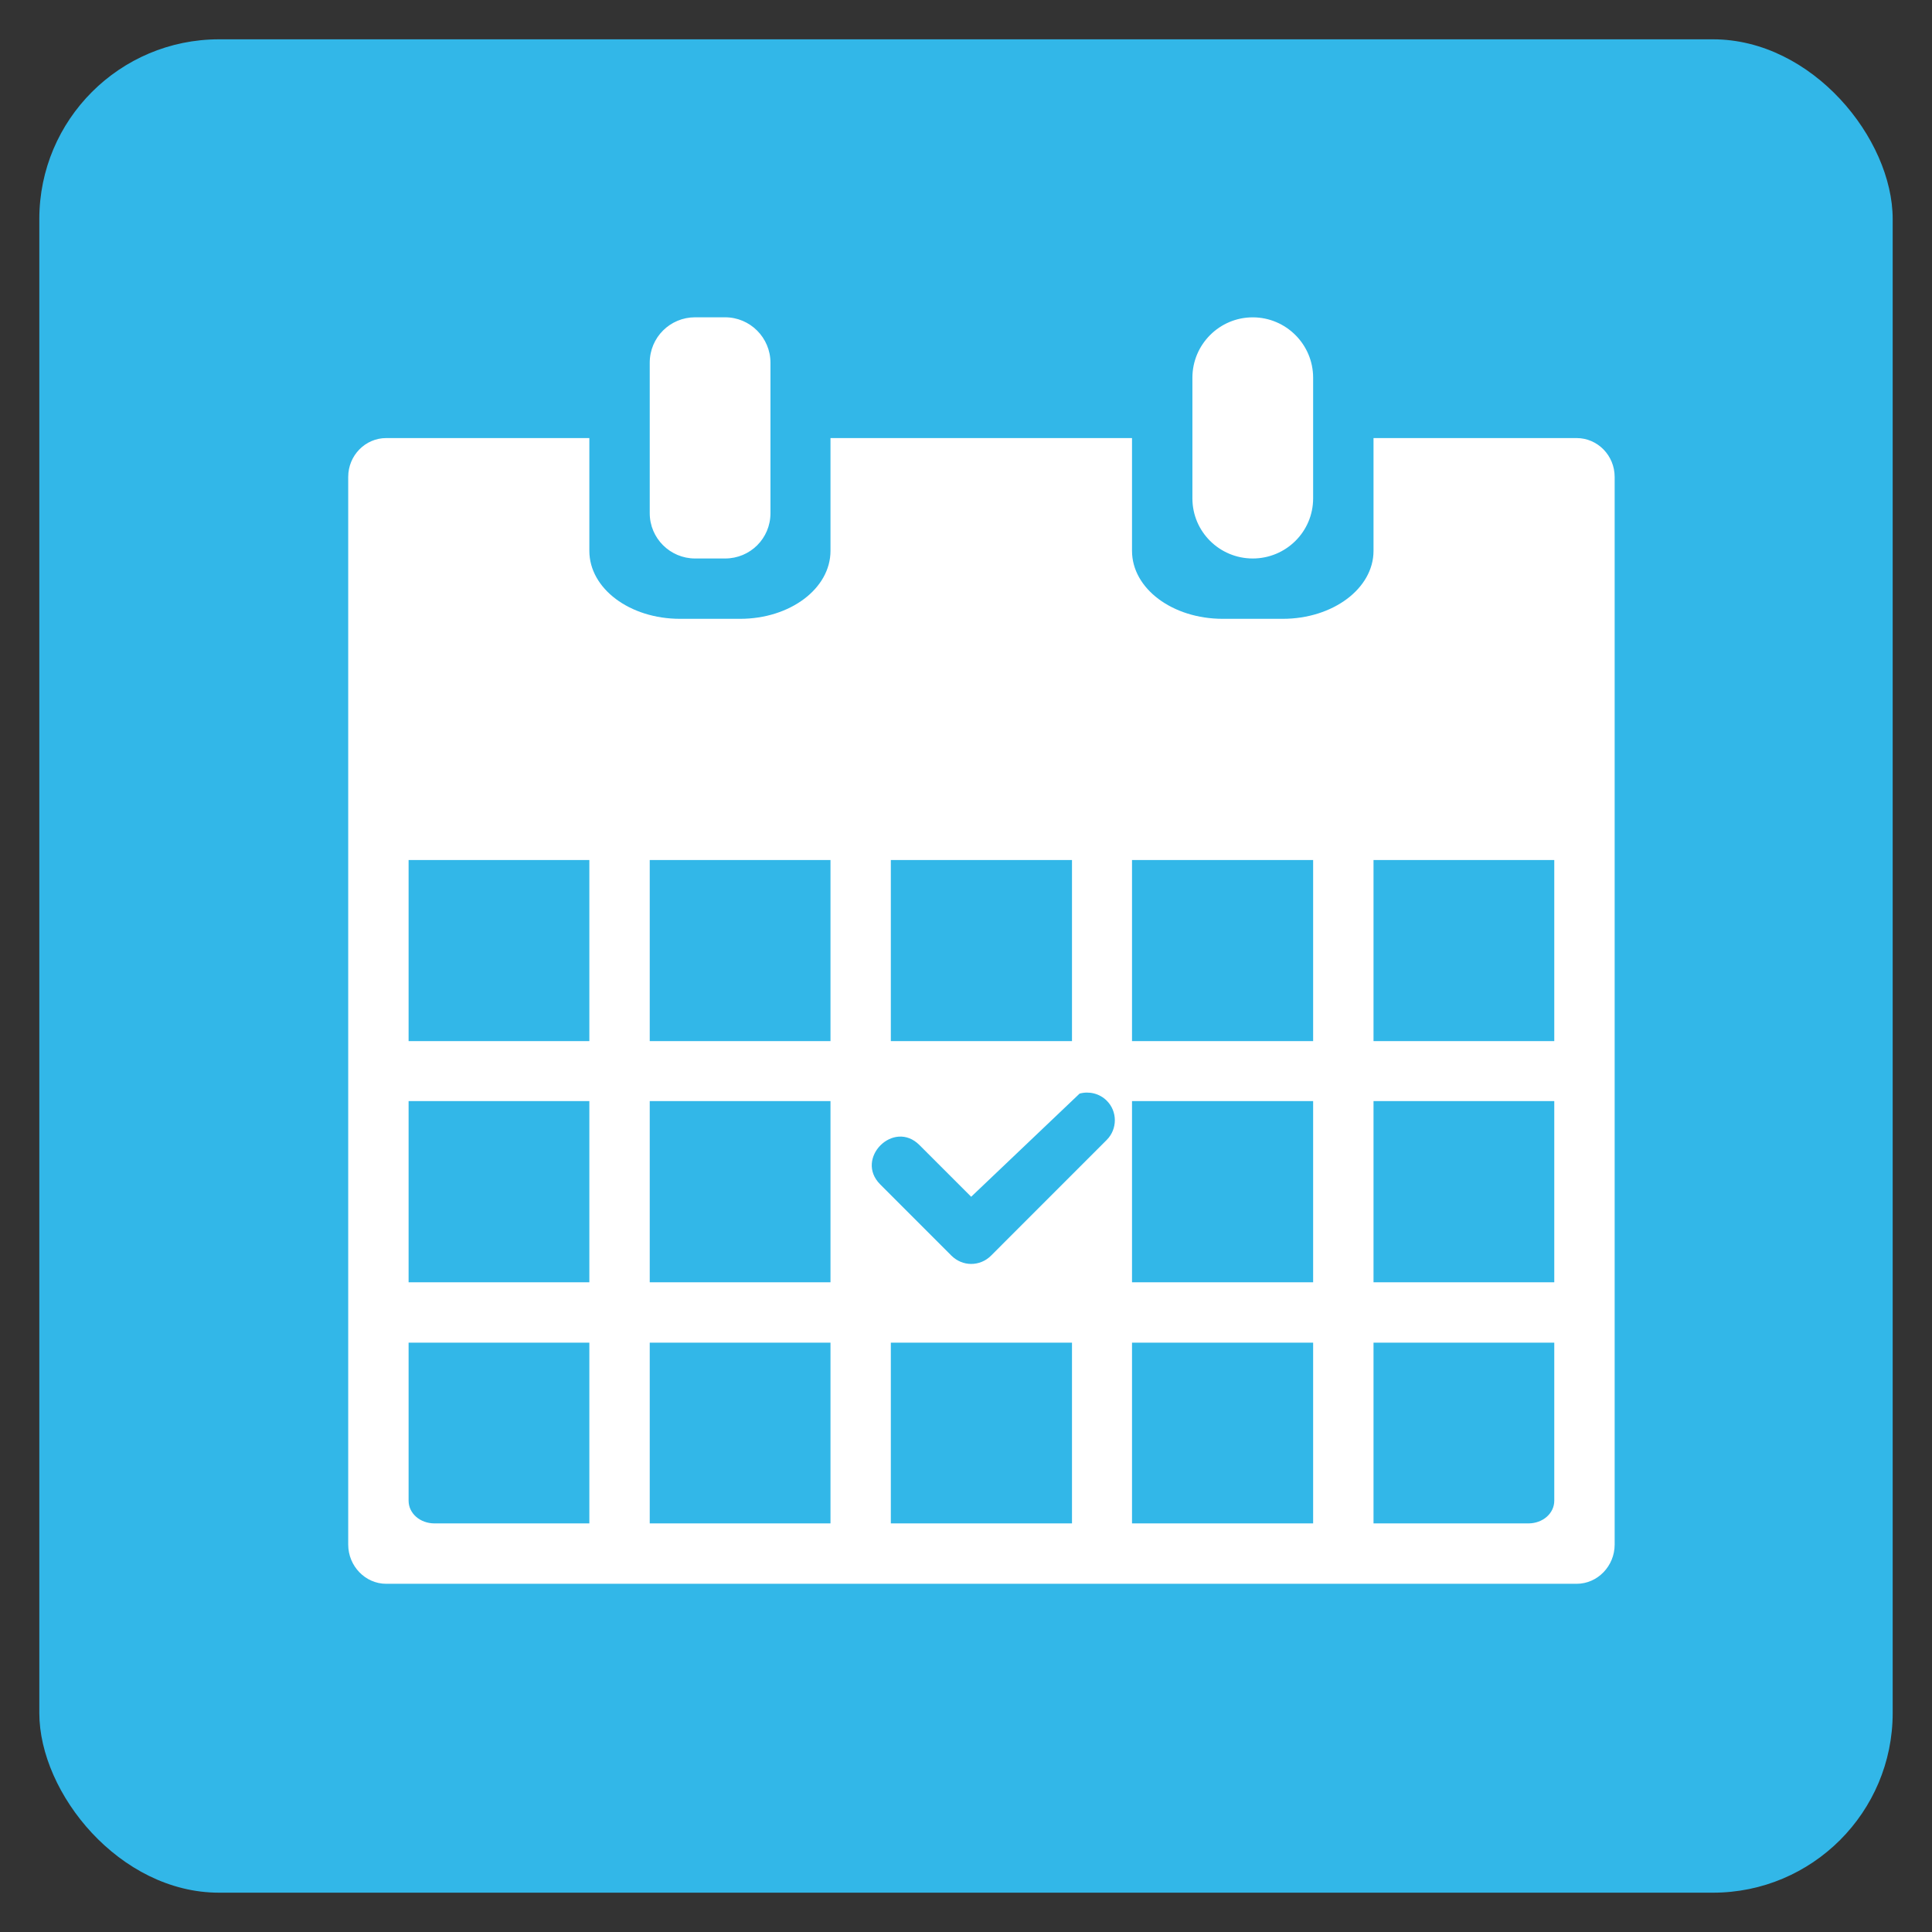 <svg width="43" height="43" viewBox="0 0 43 43" fill="none" xmlns="http://www.w3.org/2000/svg">
<rect x="0" y="0" width="43" height="43" fill="#333333" stroke="none"/>
<rect x="0.875" y="0.875" width="41.25" height="41.25" rx="4" fill="#32B7E8"/>
<path fill-rule="evenodd" clip-rule="evenodd" d="M29.226 11.092V8.407C29.226 7.665 28.622 7.063 27.882 7.063C27.143 7.063 26.539 7.665 26.539 8.407V11.092C26.539 11.834 27.143 12.43 27.882 12.43C28.622 12.43 29.226 11.834 29.226 11.092ZM16.139 12.43C16.695 12.43 17.148 11.985 17.148 11.422V8.073C17.148 7.516 16.695 7.062 16.139 7.062H15.471C14.914 7.062 14.461 7.509 14.461 8.073V11.422C14.461 11.979 14.914 12.43 15.471 12.43H16.139ZM8.595 9.75C8.131 9.75 7.75 10.136 7.75 10.615V34.377C7.75 34.856 8.131 35.25 8.595 35.25H35.091C35.556 35.25 35.937 34.856 35.937 34.377V10.615C35.937 10.136 35.556 9.75 35.091 9.75H30.57V12.26C30.57 13.099 29.664 13.773 28.55 13.773H27.215C26.094 13.773 25.195 13.099 25.195 12.26V9.75H18.484V12.26C18.484 13.099 17.586 13.773 16.472 13.773H15.135C14.015 13.773 13.117 13.099 13.117 12.26V9.75H8.596H8.595ZM30.57 19.141H34.593V23.172H30.57V19.141ZM30.57 24.507H34.593V28.539H30.57V24.507ZM30.57 29.883H34.593V33.401C34.593 33.683 34.338 33.906 34.016 33.906H30.57L30.57 29.883ZM25.195 19.141H29.226V23.172H25.195V19.141ZM25.195 24.507H29.226V28.539H25.195V24.507ZM25.195 29.883H29.226V33.906H25.195V29.883ZM19.827 19.141H23.859V23.172H19.827V19.141ZM19.827 29.883H23.859V33.906H19.827V29.883ZM14.461 19.141H18.484V23.172H14.461V19.141ZM14.461 24.507H18.484V28.539H14.461V24.507ZM14.461 29.883H18.484V33.906H14.461V29.883ZM13.117 33.906H9.671C9.349 33.906 9.094 33.683 9.094 33.401V29.883H13.117L13.117 33.906ZM13.117 28.539H9.094V24.507H13.117V28.539ZM13.117 23.172H9.094V19.141H13.117V23.172ZM24.028 24.34C24.235 24.283 24.468 24.334 24.632 24.497C24.873 24.736 24.873 25.129 24.632 25.371L22.055 27.949C21.934 28.069 21.776 28.131 21.615 28.131C21.457 28.131 21.301 28.069 21.178 27.949L19.59 26.36C19.016 25.785 19.89 24.909 20.464 25.485L21.615 26.636L24.028 24.34Z" fill="white"/>
</svg>
